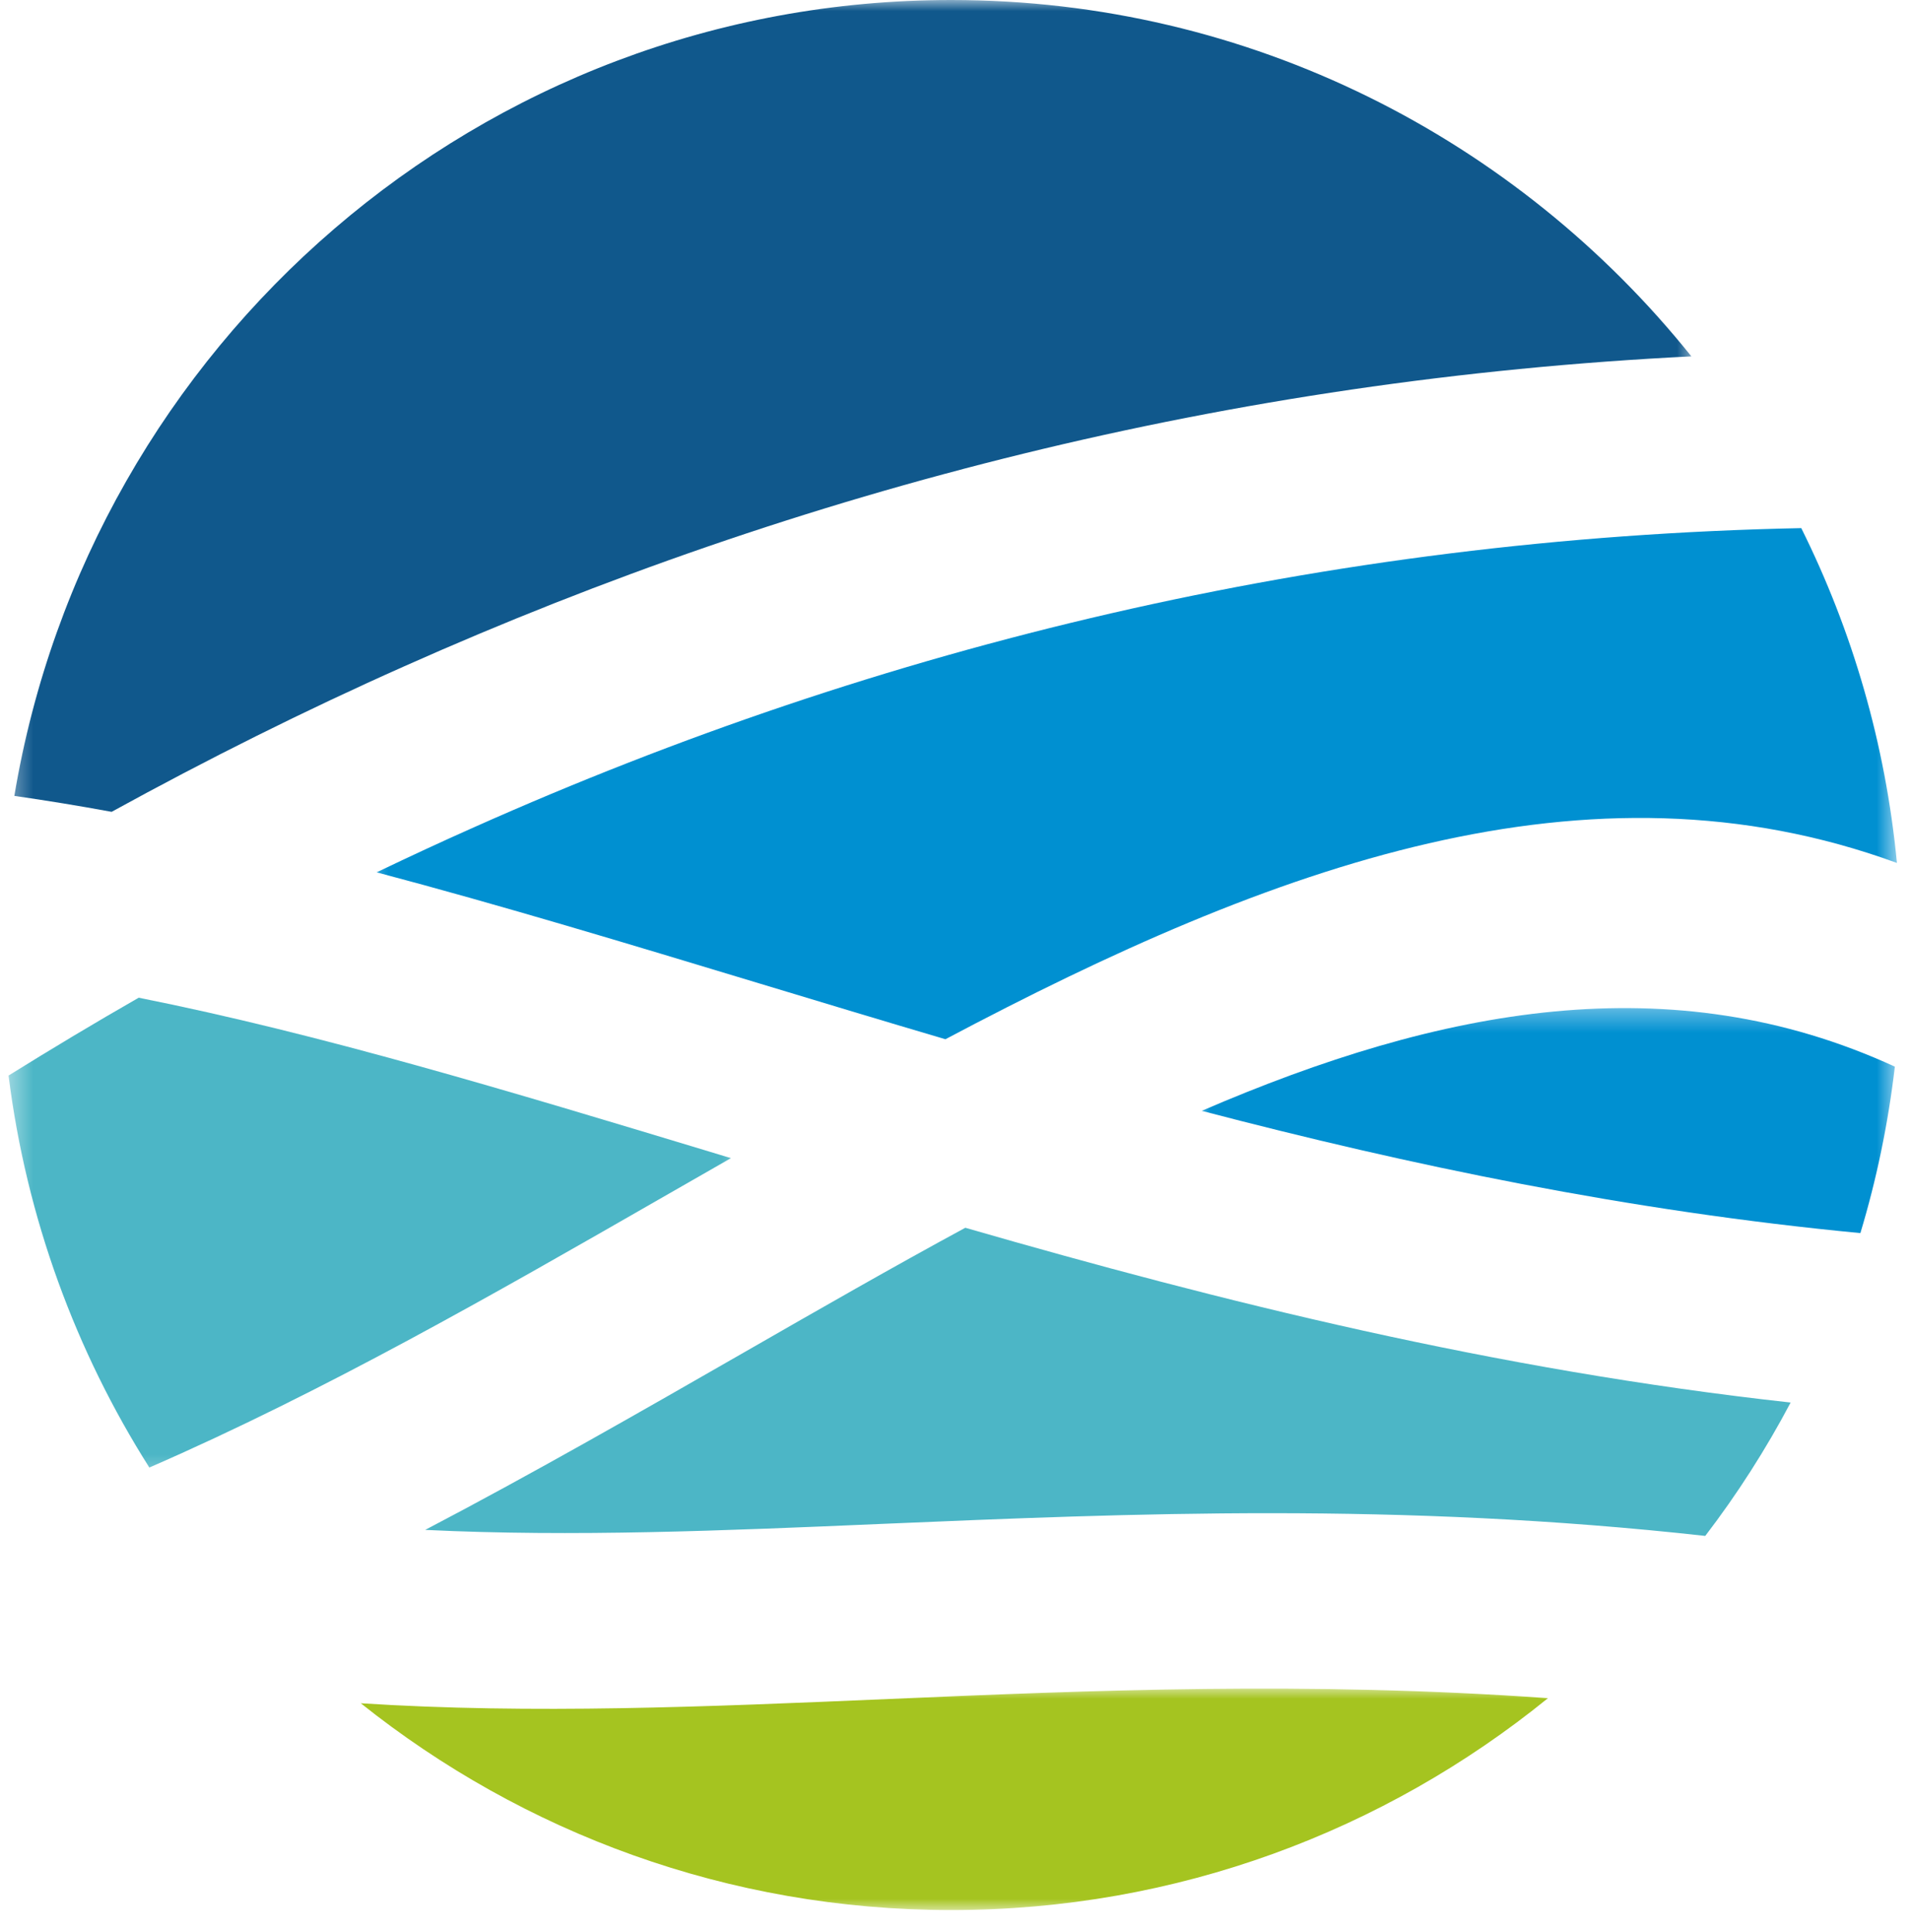 <svg xmlns="http://www.w3.org/2000/svg" width="86" height="87" viewBox="0 0 86 87" fill="none"><mask id="mask0_1_71" style="mask-type:luminance" maskUnits="userSpaceOnUse" x="0" y="44" width="34" height="23"><path d="M0.385 44H33.667V66.667H0.385V44Z" fill="white"></path></mask><g mask="url(#mask0_1_71)"><path fill-rule="evenodd" clip-rule="evenodd" d="M0.385 48.432C2.318 47.229 4.271 46.057 6.245 44.927C14.417 46.557 22.958 49.141 31.984 51.87L32.911 52.151C31.833 52.766 30.75 53.391 29.667 54.01C22.234 58.276 14.594 62.656 6.724 66.083C3.417 60.859 1.193 54.865 0.385 48.432Z" fill="#4CB6C6"></path></g><mask id="mask1_1_71" style="mask-type:luminance" maskUnits="userSpaceOnUse" x="15" y="76" width="56" height="11"><path d="M15 76H71V86.01H15V76Z" fill="white"></path></mask><g mask="url(#mask1_1_71)"><path fill-rule="evenodd" clip-rule="evenodd" d="M16.245 76.698C23.953 77.193 31.766 76.859 40.031 76.505C49.167 76.115 58.885 75.703 69.698 76.469C62.349 82.438 53.005 86.01 42.828 86.01C32.781 86.01 23.547 82.526 16.245 76.698Z" fill="#A5C420"></path></g><path fill-rule="evenodd" clip-rule="evenodd" d="M76.781 69.162C62.969 67.63 50.927 68.146 39.724 68.62C32.589 68.927 25.818 69.214 19.146 68.891C24.026 66.333 28.823 63.583 33.542 60.875C36.891 58.953 40.193 57.057 43.464 55.286C55 58.615 67.307 61.688 80.625 63.156C79.51 65.266 78.224 67.276 76.781 69.162Z" fill="#4CB6C6"></path><mask id="mask2_1_71" style="mask-type:luminance" maskUnits="userSpaceOnUse" x="53" y="45" width="33" height="11"><path d="M53.667 45.333H85.412V56H53.667V45.333Z" fill="white"></path></mask><g mask="url(#mask2_1_71)"><path fill-rule="evenodd" clip-rule="evenodd" d="M83.766 55.526C73.323 54.531 63.464 52.469 54.109 50.021C64.885 45.37 75.25 43.406 85.318 48.031C85.016 50.604 84.495 53.109 83.766 55.526Z" fill="#0090D1"></path></g><mask id="mask3_1_71" style="mask-type:luminance" maskUnits="userSpaceOnUse" x="16" y="22" width="70" height="26"><path d="M16.333 22.667H85.412V48H16.333V22.667Z" fill="white"></path></mask><g mask="url(#mask3_1_71)"><path fill-rule="evenodd" clip-rule="evenodd" d="M85.412 38.859C71.505 33.766 57.359 38.958 42.568 46.797C39.745 45.964 36.969 45.125 34.234 44.297C28.292 42.5 22.547 40.76 16.958 39.281C18.417 38.583 19.88 37.901 21.359 37.245C39.667 29.078 59.63 24.219 81.104 23.781C83.401 28.396 84.896 33.484 85.412 38.859Z" fill="#0090D1"></path></g><mask id="mask4_1_71" style="mask-type:luminance" maskUnits="userSpaceOnUse" x="0" y="0" width="77" height="38"><path d="M0.385 0H76.333V37.333H0.385V0Z" fill="white"></path></mask><g mask="url(#mask4_1_71)"><path fill-rule="evenodd" clip-rule="evenodd" d="M76.156 16.047C55.417 17.073 36.052 22.042 18.188 30.01C13.703 32.005 9.318 34.198 5.026 36.557C3.557 36.286 2.094 36.047 0.646 35.839C4.036 15.505 21.635 0 42.828 0C56.297 0 68.312 6.266 76.156 16.047Z" fill="#10588C"></path></g></svg>